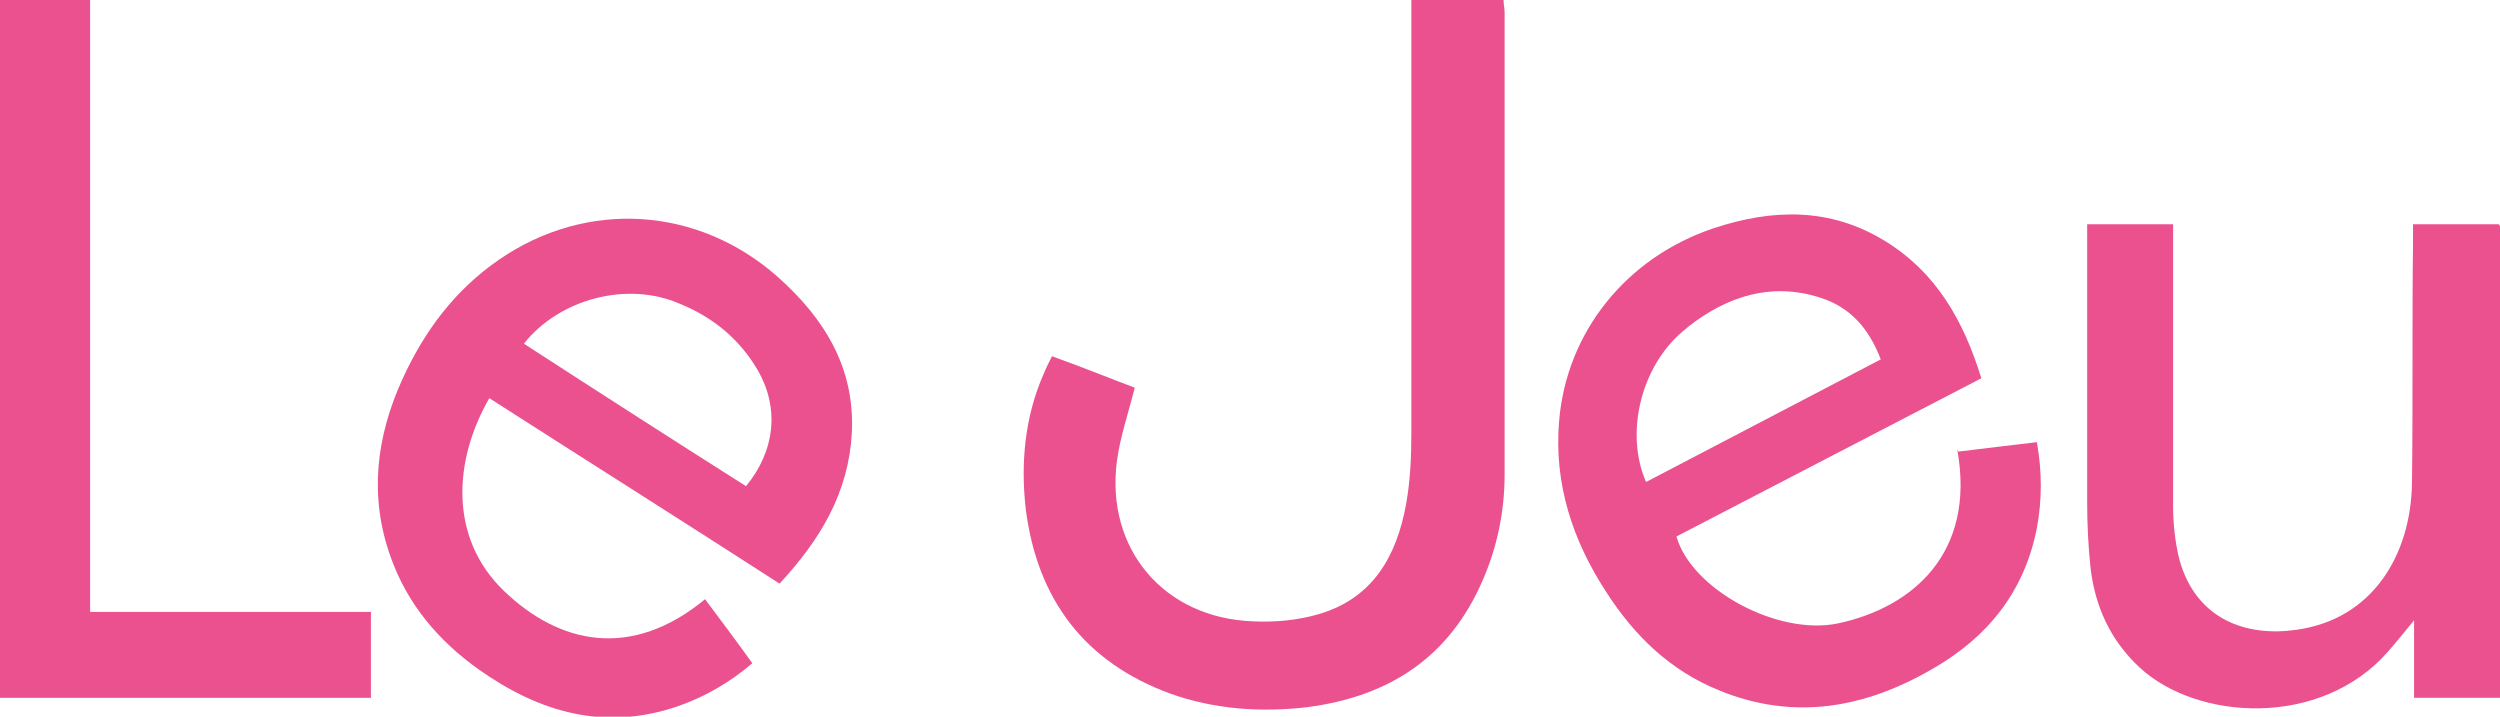 <?xml version="1.0" encoding="UTF-8"?>
<!DOCTYPE svg PUBLIC "-//W3C//DTD SVG 1.1//EN" "http://www.w3.org/Graphics/SVG/1.1/DTD/svg11.dtd">
<!-- Creator: CorelDRAW 2021 (64-Bit) -->
<svg xmlns="http://www.w3.org/2000/svg" xml:space="preserve" width="88.995mm" height="25.513mm" version="1.1" style="shape-rendering:geometricPrecision; text-rendering:geometricPrecision; image-rendering:optimizeQuality; fill-rule:evenodd; clip-rule:evenodd"
viewBox="0 0 2.386 0.684"
 xmlns:xlink="http://www.w3.org/1999/xlink"
 xmlns:xodm="http://www.corel.com/coreldraw/odm/2003">
 <defs>
  <style type="text/css">
   <![CDATA[
    .fil0 {fill:#EA518E;fill-rule:nonzero}
   ]]>
  </style>
 </defs>
 <g id="Слой_x0020_1">
  <path class="fil0" d="M1.348 0l0.087 0c0,0.004 0.001,0.008 0.001,0.012 0,0.147 0,0.294 -0,0.441 -0,0.035 -0.007,0.069 -0.021,0.101 -0.032,0.074 -0.09,0.111 -0.168,0.121 -0.044,0.005 -0.088,0.002 -0.13,-0.013 -0.082,-0.03 -0.127,-0.09 -0.138,-0.176 -0.005,-0.044 -0.001,-0.088 0.017,-0.129 0.002,-0.005 0.005,-0.011 0.008,-0.017 0.028,0.01 0.055,0.021 0.079,0.03 -0.006,0.024 -0.014,0.047 -0.017,0.07 -0.011,0.084 0.045,0.15 0.13,0.153 0.021,0.001 0.043,-0.001 0.063,-0.007 0.051,-0.015 0.074,-0.055 0.083,-0.105 0.004,-0.022 0.005,-0.045 0.005,-0.068 0,-0.132 0,-0.264 0,-0.396l0 -0.017 -0 0z"/>
  <path class="fil0" d="M-0 0l0.086 0 0 0.584 0.268 0 0 0.082 -0.354 0 0 -0.666z"/>
  <path class="fil0" d="M2.386 0.216l0 0.45 -0.082 0 0 -0.074c-0.01,0.012 -0.017,0.021 -0.025,0.03 -0.064,0.073 -0.182,0.066 -0.237,0.015 -0.028,-0.026 -0.043,-0.059 -0.047,-0.097 -0.002,-0.02 -0.003,-0.04 -0.003,-0.06 -0,-0.084 -0,-0.167 -0,-0.251 0,-0.005 0,-0.01 0,-0.015l0.082 0 0 0.016c0,0.084 -0,0.169 0,0.253 0,0.017 0.002,0.035 0.006,0.051 0.016,0.058 0.065,0.074 0.112,0.067 0.072,-0.01 0.109,-0.071 0.11,-0.14 0.001,-0.077 0,-0.153 0.001,-0.23 0,-0.005 0,-0.011 0,-0.017l0.082 0 -0 0z"/>
  <path class="fil0" d="M0.674 0.571c-0.072,0.06 -0.141,0.043 -0.193,-0.007 -0.053,-0.051 -0.048,-0.125 -0.014,-0.184 0.092,0.059 0.184,0.117 0.277,0.177 0.039,-0.042 0.066,-0.087 0.069,-0.144 0.003,-0.062 -0.026,-0.109 -0.071,-0.149 -0.076,-0.067 -0.182,-0.074 -0.266,-0.016 -0.042,0.029 -0.071,0.068 -0.092,0.114 -0.025,0.055 -0.032,0.112 -0.011,0.17 0.016,0.045 0.046,0.08 0.084,0.107 0.058,0.041 0.12,0.059 0.19,0.035 0.026,-0.009 0.05,-0.023 0.071,-0.041 -0.015,-0.021 -0.03,-0.041 -0.045,-0.061l0 0zm-0.025 -0.281c0.032,0.013 0.057,0.034 0.074,0.063 0.021,0.036 0.017,0.077 -0.011,0.111 -0.071,-0.045 -0.141,-0.09 -0.212,-0.136 0.034,-0.043 0.099,-0.06 0.149,-0.038l0 0z"/>
  <path class="fil0" d="M1.868 0.429c0.018,0.099 -0.043,0.151 -0.114,0.166 -0.058,0.012 -0.14,-0.033 -0.154,-0.083 0.096,-0.05 0.193,-0.1 0.291,-0.151 -0.017,-0.055 -0.043,-0.101 -0.092,-0.131 -0.052,-0.032 -0.107,-0.031 -0.164,-0.012 -0.083,0.028 -0.14,0.099 -0.147,0.184 -0.005,0.06 0.013,0.114 0.045,0.163 0.027,0.042 0.061,0.075 0.108,0.094 0.071,0.029 0.139,0.017 0.204,-0.021 0.052,-0.03 0.087,-0.073 0.099,-0.134 0.005,-0.027 0.005,-0.054 -0,-0.082 -0.026,0.003 -0.05,0.006 -0.075,0.009l-0 0zm-0.257 -0.117c0.037,-0.029 0.079,-0.043 0.126,-0.028 0.029,0.009 0.047,0.03 0.058,0.059 -0.075,0.039 -0.149,0.078 -0.224,0.117 -0.021,-0.048 -0.004,-0.114 0.039,-0.147z"/>
 </g>
</svg>
